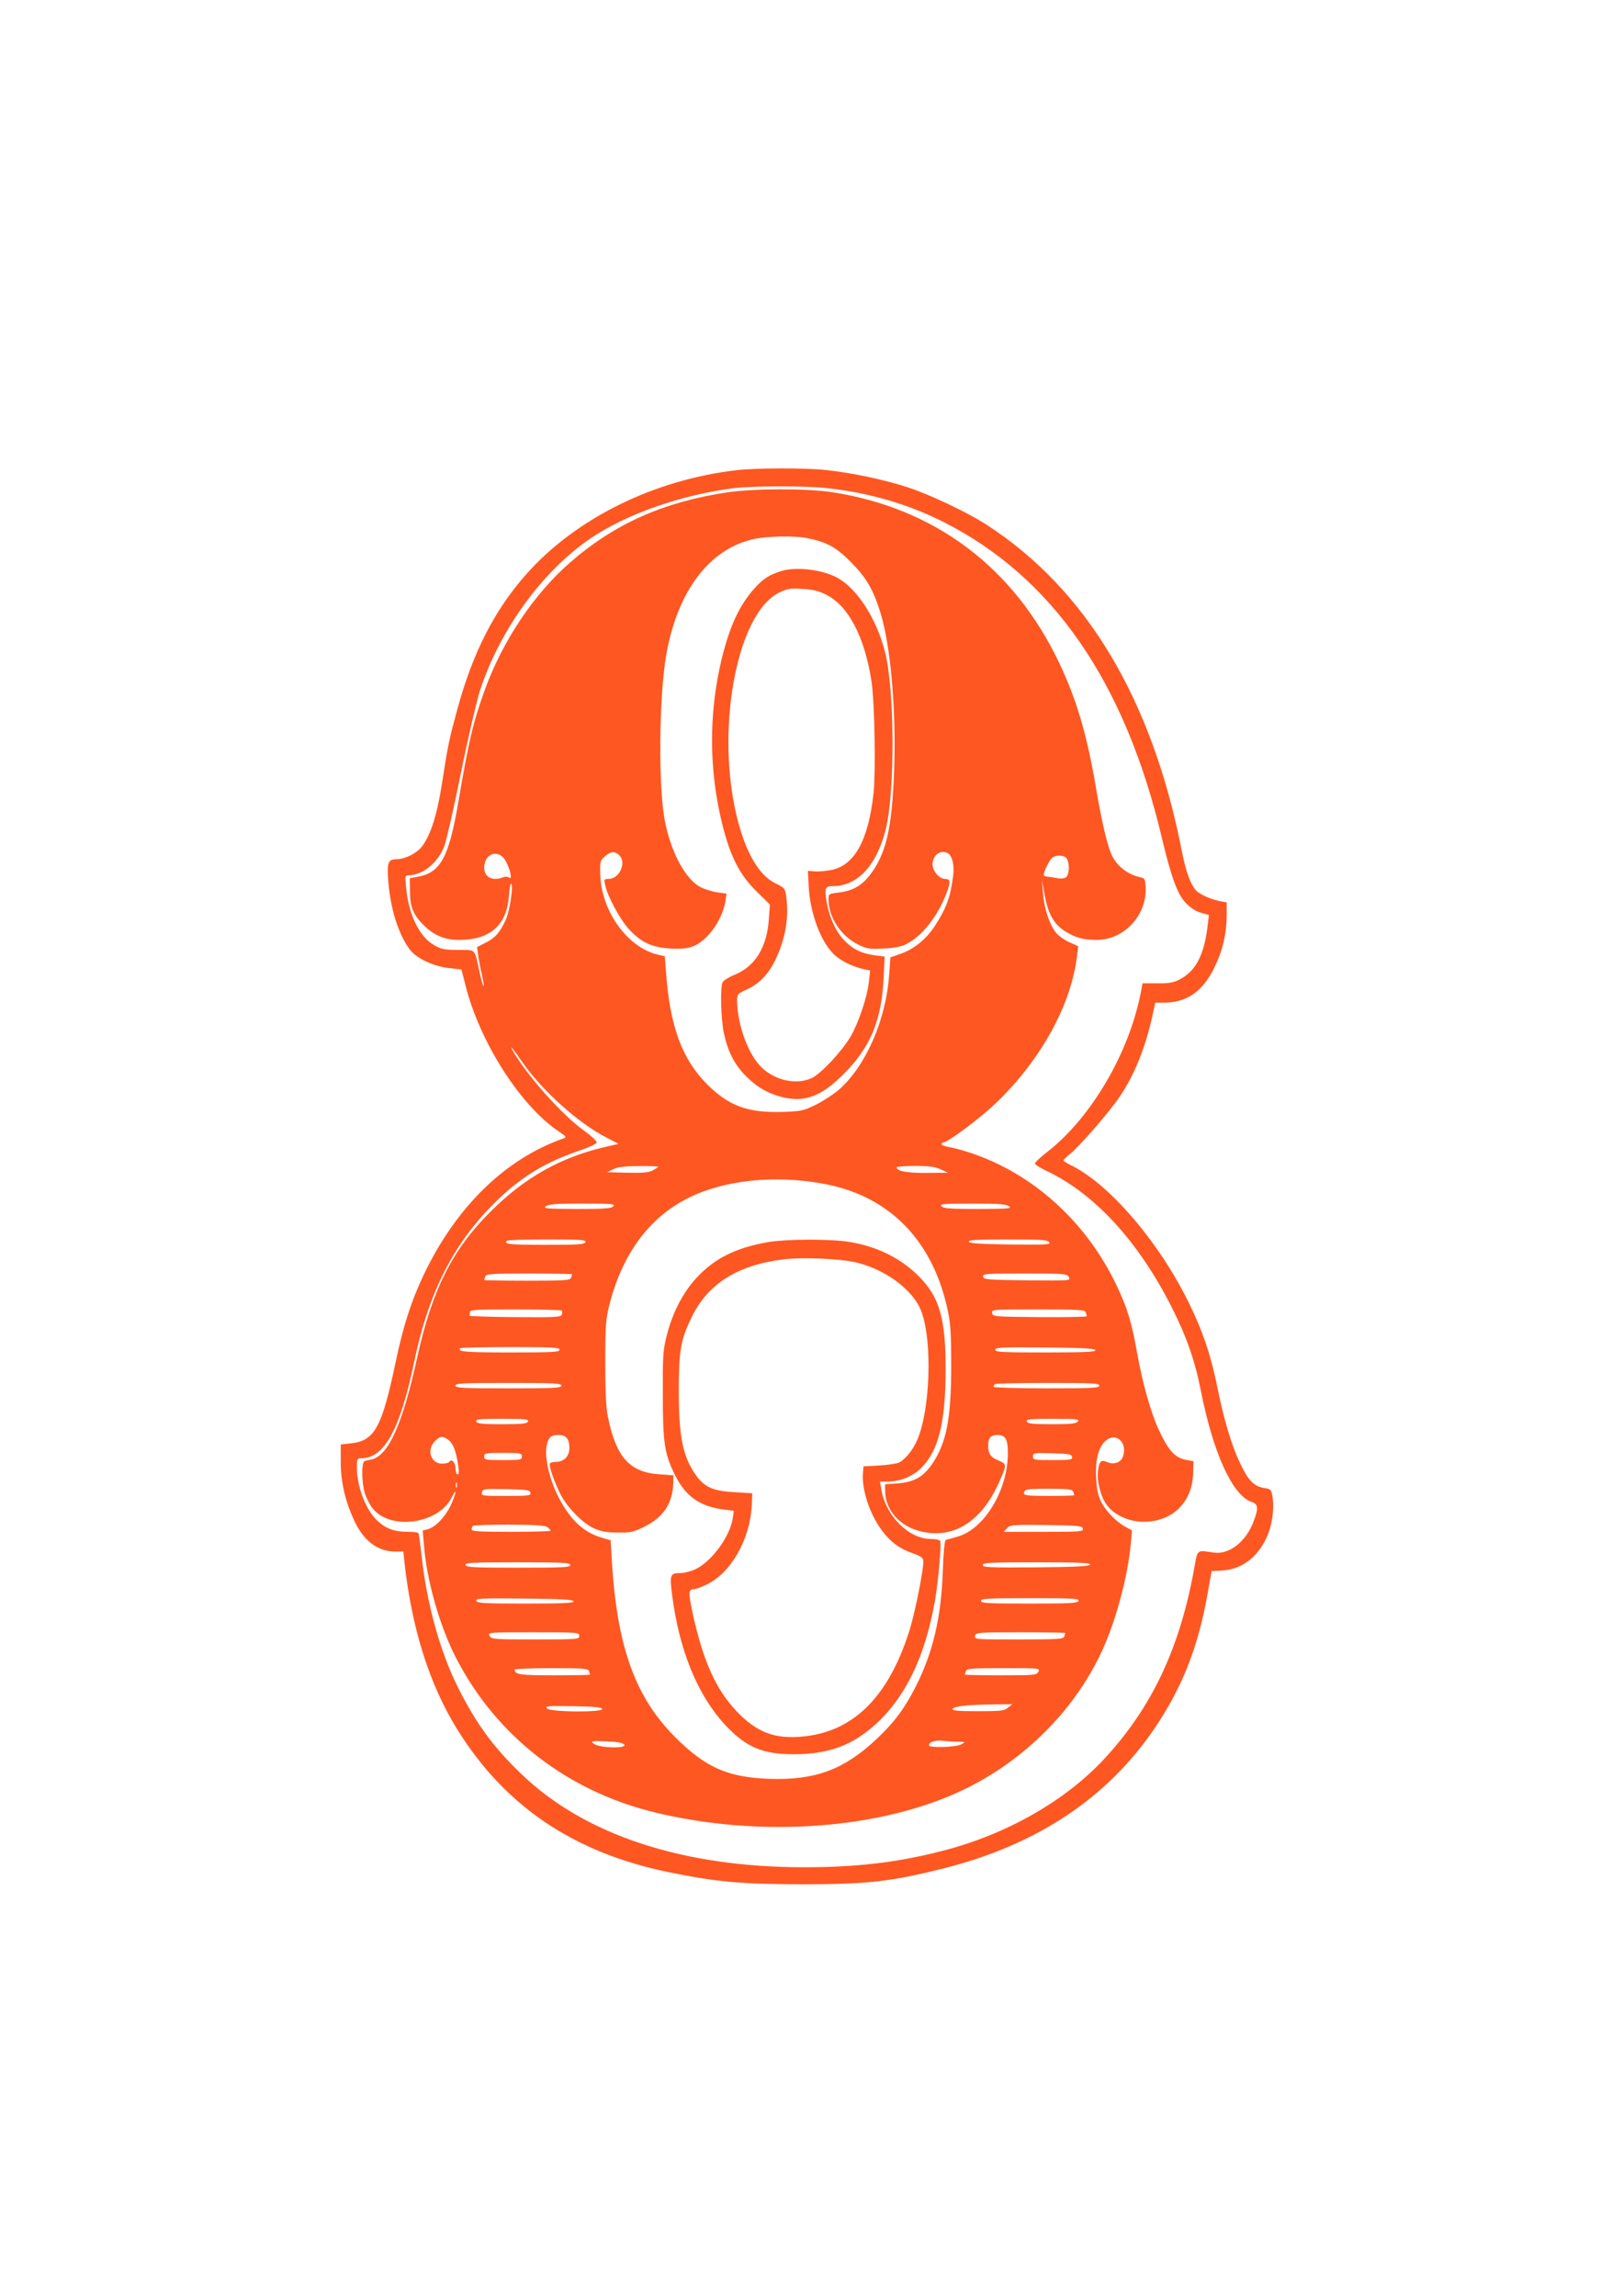 <?xml version="1.0" standalone="no"?>
<!DOCTYPE svg PUBLIC "-//W3C//DTD SVG 20010904//EN"
 "http://www.w3.org/TR/2001/REC-SVG-20010904/DTD/svg10.dtd">
<svg version="1.0" xmlns="http://www.w3.org/2000/svg"
 width="905pt" height="1280pt" viewBox="0 0 905 1280"
 preserveAspectRatio="xMidYMid meet">
<g transform="translate(0,1280) scale(0.1,-0.1)"
fill="#ff5722" stroke="none">
<path d="M4110 10179 c-463 -53 -900 -269 -1176 -581 -177 -200 -297 -435
-383 -749 -48 -177 -53 -202 -86 -414 -28 -179 -63 -289 -112 -354 -29 -38
-93 -70 -139 -71 -50 0 -57 -17 -49 -122 12 -156 58 -300 121 -383 37 -48 132
-93 218 -102 l69 -8 23 -90 c80 -317 308 -673 523 -815 37 -25 41 -31 25 -36
-324 -113 -598 -379 -779 -756 -71 -149 -116 -287 -158 -488 -78 -371 -118
-443 -252 -457 l-55 -6 0 -97 c0 -111 24 -216 74 -325 53 -115 131 -174 228
-175 l47 0 6 -58 c41 -372 139 -682 295 -934 267 -430 653 -689 1186 -797 268
-54 397 -65 739 -66 357 0 493 15 780 87 526 131 922 395 1186 787 153 227
241 452 293 749 l22 123 54 3 c110 5 198 69 251 181 32 67 45 157 35 228 -7
42 -9 45 -45 51 -59 9 -90 41 -137 140 -49 104 -90 243 -129 436 -34 166 -79
300 -155 455 -168 343 -448 669 -663 771 -20 10 -37 21 -37 25 0 4 18 21 39
38 45 36 187 197 256 291 91 124 158 284 200 473 l17 77 47 0 c127 0 216 61
281 193 47 95 70 192 70 294 l0 72 -37 7 c-52 10 -115 38 -135 61 -30 34 -56
105 -78 218 -166 848 -532 1459 -1088 1819 -104 68 -315 168 -440 209 -126 42
-316 82 -461 97 -119 12 -382 11 -491 -1z m498 -100 c234 -25 449 -87 649
-187 611 -307 1017 -893 1223 -1769 52 -218 87 -312 134 -359 26 -27 57 -46
84 -53 l43 -12 -6 -52 c-20 -171 -66 -261 -160 -309 -31 -16 -58 -21 -122 -20
l-82 0 -11 -57 c-66 -335 -277 -693 -518 -881 -39 -30 -71 -60 -71 -66 -1 -6
27 -24 61 -40 270 -127 514 -392 700 -759 83 -163 131 -300 164 -468 68 -345
175 -581 280 -619 41 -14 43 -33 14 -111 -42 -111 -134 -184 -219 -173 -104
14 -91 26 -116 -109 -80 -430 -234 -755 -494 -1037 -219 -238 -552 -427 -911
-518 -251 -64 -473 -90 -768 -90 -674 0 -1222 180 -1574 519 -157 150 -254
283 -355 485 -100 200 -175 471 -203 741 -7 61 -14 113 -17 118 -2 4 -28 7
-56 7 -77 0 -124 17 -172 61 -64 59 -115 190 -115 297 0 49 1 52 25 52 128 0
216 161 294 535 79 383 215 654 443 883 143 144 283 231 478 297 55 18 96 38
97 46 1 8 -29 36 -68 64 -124 87 -330 320 -404 455 -15 29 11 -4 60 -75 110
-157 313 -339 467 -417 l67 -35 -77 -18 c-246 -57 -448 -171 -637 -360 -214
-213 -326 -436 -410 -819 -80 -364 -159 -541 -252 -562 -16 -3 -34 -7 -40 -10
-18 -5 -17 -118 1 -178 8 -26 27 -63 42 -83 97 -127 368 -91 443 59 32 65 25
22 -7 -47 -31 -64 -86 -121 -129 -131 l-26 -7 7 -81 c15 -199 90 -459 182
-635 225 -432 617 -736 1104 -855 590 -143 1260 -95 1720 125 333 159 611 433
765 754 83 172 152 424 171 622 l6 71 -31 17 c-53 27 -111 86 -139 139 -20 41
-26 69 -30 141 -5 105 16 175 60 208 57 42 117 -22 89 -95 -12 -33 -52 -45
-88 -29 -33 15 -43 5 -50 -46 -8 -58 14 -146 47 -191 42 -59 125 -96 209 -96
160 1 271 111 274 272 l2 66 -36 6 c-67 12 -101 48 -159 172 -43 93 -89 256
-120 429 -29 164 -54 247 -111 367 -169 359 -469 631 -824 747 -43 14 -96 28
-117 31 -21 4 -38 10 -38 15 0 5 4 9 8 9 26 0 209 137 298 223 250 240 419
549 450 822 l6 50 -51 23 c-28 13 -61 37 -75 55 -36 49 -64 135 -70 218 l-6
74 15 -84 c19 -105 51 -163 113 -202 59 -37 101 -49 178 -49 153 0 282 140
272 297 -3 44 -5 48 -33 53 -69 15 -132 66 -159 130 -25 60 -54 187 -86 375
-49 289 -107 486 -204 690 -254 533 -694 863 -1266 951 -142 22 -438 21 -585
-1 -354 -53 -627 -174 -875 -390 -201 -174 -380 -441 -478 -715 -65 -180 -88
-279 -147 -625 -52 -305 -99 -391 -226 -413 l-44 -8 1 -74 c0 -87 20 -134 81
-192 55 -54 115 -78 194 -78 173 0 266 83 277 248 3 40 8 70 13 65 12 -13 -8
-149 -30 -199 -32 -71 -59 -103 -112 -129 l-49 -25 6 -43 c3 -23 12 -71 20
-106 8 -35 13 -66 10 -68 -2 -2 -12 31 -21 74 -31 140 -18 126 -121 127 -78 1
-95 4 -135 28 -81 47 -140 169 -154 316 -7 65 -6 72 10 72 81 0 167 69 203
164 12 33 54 217 93 410 39 193 87 398 105 455 111 341 350 669 619 851 200
135 505 242 800 279 101 12 399 13 513 0z m-112 -278 c113 -22 165 -50 249
-135 86 -87 124 -152 164 -281 57 -183 88 -534 77 -870 -11 -337 -46 -483
-143 -603 -43 -52 -94 -80 -167 -88 -55 -7 -56 -7 -56 -39 0 -99 69 -203 165
-251 50 -24 63 -26 143 -22 64 3 98 10 130 27 85 44 171 154 218 277 26 69 25
84 -7 84 -31 0 -69 44 -69 81 0 53 47 86 87 61 23 -14 35 -66 28 -122 -14
-117 -37 -182 -102 -282 -50 -76 -117 -130 -195 -157 l-53 -18 -7 -98 c-18
-251 -130 -508 -280 -640 -29 -25 -87 -63 -127 -83 -71 -35 -81 -37 -186 -41
-195 -6 -300 33 -421 153 -141 141 -208 323 -230 623 l-7 92 -31 7 c-174 36
-325 244 -329 452 -2 69 0 75 26 98 33 28 54 30 79 7 44 -39 3 -133 -58 -133
-25 0 -26 -2 -20 -32 11 -60 82 -192 131 -246 68 -75 129 -104 233 -110 62 -3
93 0 126 12 81 31 164 147 181 252 l6 42 -50 7 c-28 4 -70 17 -93 28 -83 43
-163 186 -199 362 -39 183 -35 701 6 934 62 356 241 592 489 646 72 16 223 19
292 6z m-1689 -1783 c29 -32 57 -131 31 -110 -8 5 -22 6 -33 1 -59 -23 -105 0
-105 54 0 70 63 102 107 55z m3143 -7 c15 -29 12 -87 -5 -101 -10 -8 -28 -10
-53 -5 -20 4 -45 7 -54 8 -10 1 -18 5 -18 9 0 20 32 84 47 96 26 19 71 15 83
-7z m-2280 -1716 c0 -2 -14 -11 -30 -20 -23 -12 -56 -15 -143 -13 l-112 3 35
17 c26 12 64 17 143 17 59 1 107 -1 107 -4z m1575 -14 l40 -19 -117 -1 c-110
-1 -168 10 -168 31 0 4 46 8 103 8 79 0 111 -5 142 -19z m-640 -83 c363 -71
603 -323 682 -715 14 -68 17 -135 17 -298 0 -291 -26 -426 -103 -542 -52 -77
-103 -106 -196 -113 l-70 -5 1 -46 c4 -99 80 -185 189 -214 185 -50 345 47
444 267 46 102 46 106 0 125 -45 18 -59 38 -59 85 0 41 15 58 51 58 46 0 59
-23 59 -102 0 -204 -130 -421 -278 -464 -31 -9 -62 -18 -68 -19 -7 -2 -13 -62
-17 -177 -9 -257 -55 -452 -152 -643 -62 -122 -120 -199 -218 -291 -181 -170
-342 -230 -597 -221 -231 8 -356 63 -525 232 -223 223 -324 504 -353 979 l-7
119 -49 14 c-91 27 -158 83 -220 187 -68 113 -106 266 -85 338 10 38 24 48 65
48 40 0 59 -22 59 -72 0 -47 -30 -78 -76 -78 -15 0 -30 -4 -33 -9 -7 -11 24
-102 59 -171 38 -75 125 -163 188 -191 39 -17 71 -23 132 -23 71 -1 88 3 147
32 108 53 160 133 162 246 l1 41 -82 6 c-164 12 -239 98 -284 324 -10 48 -14
142 -14 300 0 203 3 240 22 317 82 324 261 540 529 637 195 71 445 85 679 39z
m-1185 -123 c-10 -12 -46 -15 -204 -15 -170 1 -189 2 -172 15 16 12 58 15 204
15 163 0 183 -2 172 -15z m2206 0 c17 -13 -2 -14 -172 -15 -158 0 -194 3 -204
15 -11 13 9 15 172 15 146 0 188 -3 204 -15z m-2362 -200 c-5 -13 -40 -15
-225 -15 -200 0 -232 4 -212 23 3 4 104 7 224 7 190 0 218 -2 213 -15z m2586
0 c11 -14 -12 -15 -215 -13 -172 2 -229 6 -233 16 -3 9 45 12 216 12 184 0
222 -2 232 -15z m-2660 -179 c0 -2 -3 -11 -6 -20 -5 -14 -36 -16 -245 -16
-131 0 -239 2 -239 4 0 2 3 11 6 20 5 14 36 16 245 16 131 0 239 -2 239 -4z
m2770 -16 c11 -20 9 -20 -232 -18 -222 3 -243 4 -246 21 -3 16 13 17 232 17
226 0 236 -1 246 -20z m-2828 -186 c3 -3 4 -13 1 -22 -4 -15 -27 -17 -261 -15
-141 1 -256 5 -254 8 1 3 2 12 2 20 0 13 35 15 253 15 140 0 256 -3 259 -6z
m2922 -10 c3 -9 6 -19 6 -22 0 -4 -118 -6 -262 -5 -256 2 -263 3 -266 23 -3
20 1 20 256 20 228 0 261 -2 266 -16z m-2934 -209 c0 -13 -37 -15 -274 -15
-249 0 -299 4 -279 24 3 3 129 6 280 6 236 0 273 -2 273 -15z m2988 -2 c3 -10
-57 -13 -277 -13 -244 0 -281 2 -281 15 0 13 35 15 277 13 210 -2 277 -6 281
-15z m-2978 -198 c0 -13 -39 -15 -295 -15 -256 0 -295 2 -295 15 0 13 39 15
295 15 256 0 295 -2 295 -15z m3000 0 c0 -13 -39 -15 -295 -15 -162 0 -295 4
-295 8 0 5 3 12 7 15 3 4 136 7 295 7 249 0 288 -2 288 -15z m-3186 -200 c-5
-12 -31 -15 -144 -15 -113 0 -139 3 -144 15 -5 13 15 15 144 15 129 0 149 -2
144 -15z m3066 0 c-10 -12 -39 -15 -145 -15 -109 0 -134 3 -139 15 -5 13 16
15 146 15 133 0 149 -2 138 -15z m-3508 -104 c26 -21 42 -65 53 -143 5 -33 4
-48 -4 -48 -6 0 -11 15 -11 34 0 33 -23 56 -35 36 -4 -6 -21 -10 -40 -10 -63
0 -88 78 -40 125 29 30 45 31 77 6z m408 -91 c0 -19 -7 -20 -105 -20 -98 0
-105 1 -105 20 0 19 7 20 105 20 98 0 105 -1 105 -20z m3068 -2 c3 -16 -7 -18
-107 -18 -105 0 -111 1 -111 20 0 20 5 21 107 18 93 -3 108 -5 111 -20z
m-3431 -170 c-3 -7 -5 -2 -5 12 0 14 2 19 5 13 2 -7 2 -19 0 -25z m411 -30 c3
-16 -9 -18 -136 -18 -136 0 -140 1 -135 20 5 20 12 20 137 18 115 -3 131 -5
134 -20z m3026 6 c3 -9 6 -18 6 -20 0 -2 -63 -4 -140 -4 -110 0 -140 3 -140
13 0 25 12 27 141 27 106 0 128 -3 133 -16z m-2931 -198 c9 -7 17 -16 17 -20
0 -3 -99 -6 -220 -6 -177 0 -220 3 -220 13 0 8 3 17 7 20 3 4 94 7 202 7 147
-1 200 -4 214 -14z m2985 -8 c3 -17 -13 -18 -219 -18 l-222 0 18 20 c18 19 29
20 219 18 182 -3 201 -5 204 -20z m-2858 -203 c0 -13 -39 -15 -289 -15 -248 0
-290 2 -295 15 -5 13 31 15 289 15 256 0 295 -2 295 -15z m2898 3 c-4 -10 -75
-14 -301 -16 -260 -2 -297 0 -297 13 0 13 39 15 301 15 236 0 300 -3 297 -12z
m-2880 -205 c3 -10 -55 -13 -266 -13 -232 0 -271 2 -276 15 -5 14 27 15 266
13 206 -2 272 -6 276 -15z m2816 2 c-5 -13 -45 -15 -275 -15 -232 0 -269 2
-269 15 0 13 37 15 275 15 240 0 274 -2 269 -15z m-2784 -195 c0 -19 -7 -20
-245 -20 -234 0 -245 1 -255 20 -11 20 -8 20 245 20 248 0 255 -1 255 -20z
m2710 16 c0 -2 -3 -11 -6 -20 -5 -14 -37 -16 -254 -16 -243 0 -248 0 -243 20
5 19 14 20 254 20 137 0 249 -2 249 -4z m-2656 -212 c3 -9 6 -18 6 -20 0 -2
-89 -4 -198 -4 -192 0 -222 4 -222 32 0 4 92 8 204 8 177 0 205 -2 210 -16z
m2506 -4 c-10 -19 -21 -20 -210 -20 -110 0 -200 2 -200 4 0 2 3 11 6 20 5 14
33 16 210 16 202 0 205 0 194 -20z m-169 -200 c-21 -18 -39 -20 -168 -20 -111
0 -144 3 -141 13 5 14 83 23 228 25 l105 1 -24 -19z m-2263 -7 c6 -21 -291
-18 -308 2 -11 14 4 15 145 13 116 -2 159 -6 163 -15z m123 -199 c19 -23 -138
-20 -169 4 -21 16 -19 17 67 14 62 -2 93 -8 102 -18z m1863 16 c41 -1 41 -1
16 -15 -28 -16 -180 -21 -180 -5 0 19 36 30 79 25 24 -3 62 -5 85 -5z"/>
<path d="M4355 9616 c-67 -21 -100 -43 -148 -96 -84 -94 -137 -208 -183 -394
-73 -304 -72 -625 6 -931 43 -171 95 -273 188 -364 l75 -74 -6 -81 c-10 -157
-77 -265 -192 -311 -32 -13 -62 -32 -66 -42 -14 -33 -9 -203 7 -281 21 -101
58 -174 119 -237 63 -64 123 -100 205 -121 128 -32 221 3 350 134 145 147 206
296 217 528 l6 121 -53 7 c-74 10 -118 30 -167 78 -49 48 -87 128 -103 217
-14 80 -10 91 36 91 136 0 245 118 294 321 51 212 49 774 -5 984 -46 181 -150
346 -259 410 -83 49 -235 68 -321 41z m249 -130 c127 -62 218 -237 256 -488
17 -117 24 -498 11 -620 -29 -262 -105 -401 -234 -428 -31 -6 -73 -10 -94 -8
l-38 3 4 -80 c7 -164 76 -339 159 -401 40 -31 97 -56 156 -69 l28 -6 -7 -62
c-9 -86 -58 -230 -102 -306 -50 -84 -167 -209 -218 -232 -83 -38 -199 -14
-275 57 -77 72 -138 237 -140 376 0 35 3 38 53 61 72 33 123 86 163 171 54
113 74 233 58 349 -6 44 -9 47 -61 73 -87 42 -159 161 -207 342 -131 492 -13
1155 226 1277 47 23 62 26 129 22 58 -3 91 -10 133 -31z"/>
<path d="M4276 5874 c-176 -32 -292 -90 -391 -197 -76 -81 -135 -195 -167
-322 -21 -82 -23 -112 -22 -330 0 -268 9 -328 66 -445 60 -122 139 -179 277
-196 l53 -7 -6 -41 c-16 -103 -116 -240 -209 -285 -24 -11 -62 -21 -85 -21
-55 0 -59 -10 -44 -124 40 -309 142 -557 296 -723 115 -123 208 -163 379 -163
180 0 305 41 423 136 190 153 311 392 369 729 17 103 35 304 28 323 -3 7 -24
12 -52 12 -124 0 -253 130 -277 278 l-7 42 40 0 c72 0 141 28 190 76 96 97
134 248 136 539 1 292 -33 413 -150 530 -100 100 -227 163 -379 190 -109 19
-360 18 -468 -1z m489 -110 c170 -38 328 -155 373 -276 62 -166 49 -551 -24
-717 -25 -57 -63 -103 -99 -124 -11 -6 -60 -14 -110 -17 l-90 -5 -3 -37 c-8
-91 37 -227 103 -317 50 -68 102 -106 178 -132 38 -13 53 -23 55 -38 6 -35
-46 -295 -79 -398 -115 -360 -306 -552 -580 -583 -164 -19 -269 20 -384 142
-112 119 -183 275 -240 532 -27 124 -27 146 2 146 10 0 42 11 71 25 137 64
245 252 254 445 l3 65 -101 6 c-119 7 -165 28 -212 93 -74 103 -97 213 -97
471 0 226 10 285 72 412 91 188 260 293 520 323 102 11 299 3 388 -16z"/>
</g>
</svg>
